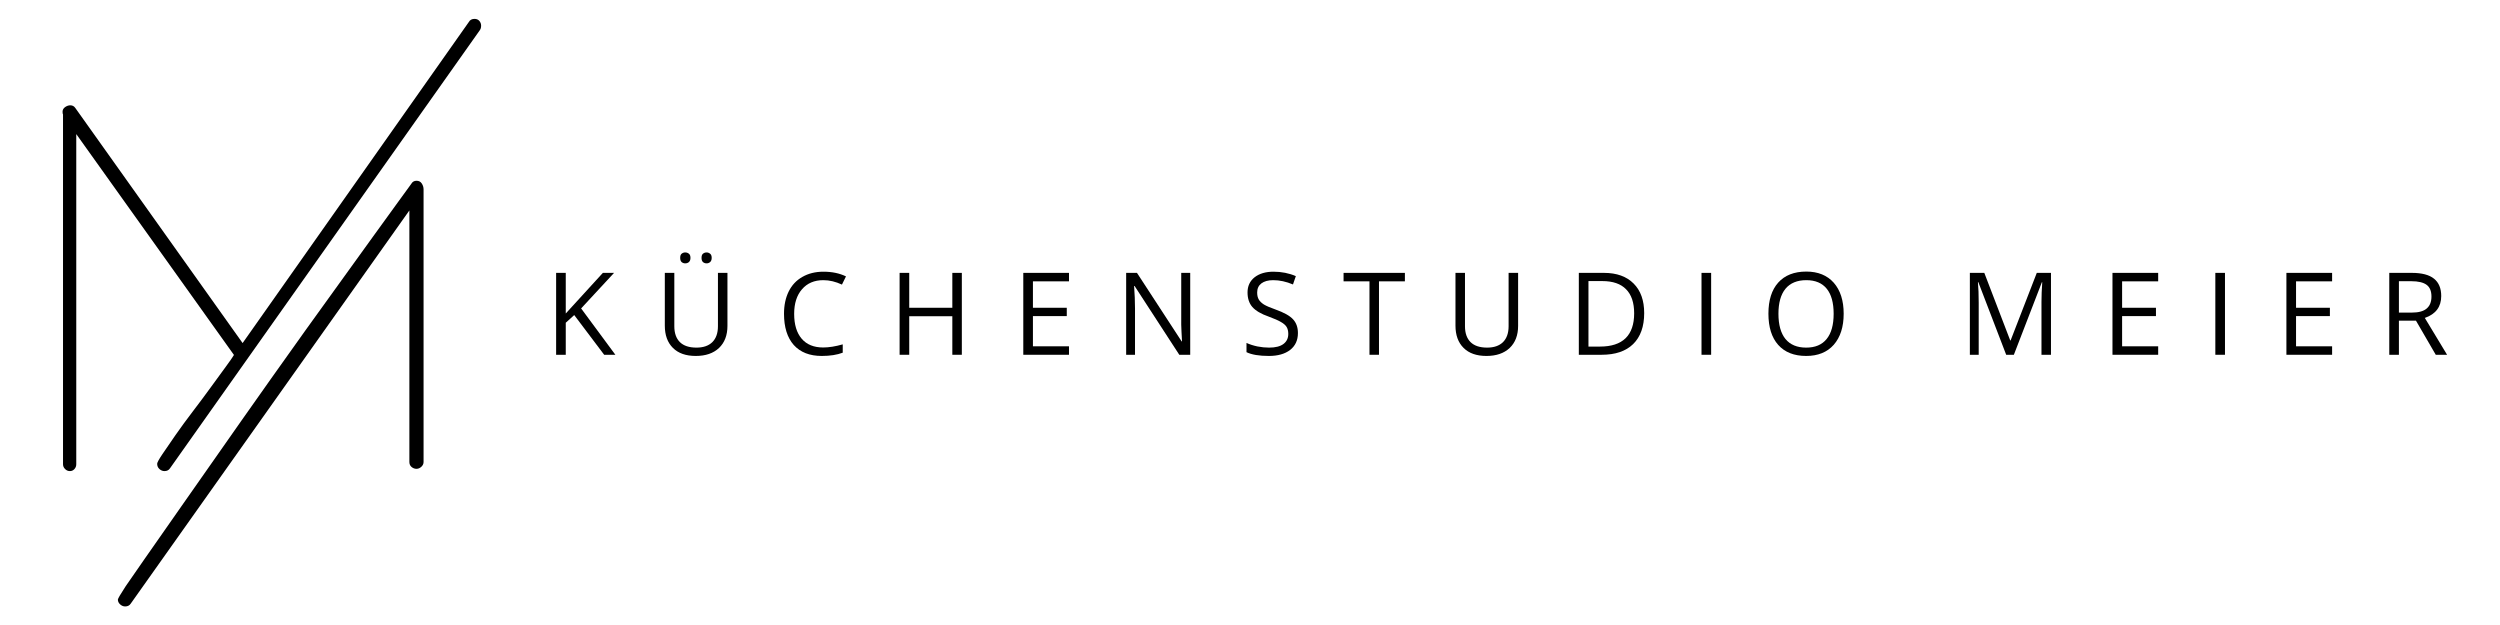 <?xml version="1.0" encoding="utf-8"?>
<svg xmlns="http://www.w3.org/2000/svg" height="100" preserveAspectRatio="xMidYMid meet" version="1.0" viewBox="0 0 300 75" width="400" zoomAndPan="magnify">
  <defs>
    <g/>
    <clipPath id="773136d592">
      <path clip-rule="nonzero" d="M 7.5 2.266 L 57.75 2.266 L 57.75 72.766 L 7.5 72.766 Z M 7.5 2.266"/>
    </clipPath>
  </defs>
  <g clip-path="url(#773136d592)">
    <path d="M 15.074 70.359 C 15.695 69.41 27.934 51.949 28.977 50.469 C 30.016 48.988 31.203 47.305 32.539 45.422 C 33.875 43.539 35.254 41.598 36.68 39.605 C 38.105 37.613 39.52 35.648 40.93 33.707 C 42.336 31.77 43.613 29.996 44.766 28.387 C 45.918 26.777 46.906 25.414 47.727 24.297 C 48.551 23.184 49.09 22.441 49.344 22.074 C 49.484 21.82 49.699 21.691 49.98 21.691 C 50.262 21.691 50.473 21.801 50.613 22.02 C 50.758 22.238 50.828 22.477 50.828 22.734 L 50.828 55.438 C 50.828 55.656 50.738 55.848 50.562 56.012 C 50.383 56.176 50.191 56.258 49.977 56.258 C 49.766 56.258 49.57 56.188 49.391 56.039 C 49.215 55.895 49.125 55.691 49.125 55.438 L 49.125 25.254 L 15.68 72.445 C 15.535 72.664 15.312 72.773 15.02 72.773 C 14.801 72.773 14.602 72.691 14.418 72.527 C 14.234 72.359 14.145 72.168 14.145 71.949 C 14.145 71.84 14.453 71.312 15.074 70.359 Z M 7.809 12.855 C 8.012 12.711 8.223 12.637 8.441 12.637 C 8.695 12.637 8.898 12.746 9.043 12.965 L 29.113 41.168 L 56.254 2.648 C 56.395 2.391 56.625 2.266 56.941 2.266 C 57.188 2.266 57.383 2.348 57.523 2.512 C 57.664 2.676 57.734 2.867 57.734 3.086 C 57.734 3.305 57.68 3.492 57.57 3.637 L 20.395 56.203 C 20.25 56.422 20.027 56.531 19.738 56.531 C 19.516 56.531 19.316 56.449 19.133 56.285 C 18.949 56.121 18.859 55.91 18.859 55.652 C 18.859 55.508 19.07 55.125 19.488 54.5 C 19.91 53.879 20.43 53.121 21.051 52.223 C 21.676 51.328 22.367 50.379 23.137 49.371 C 23.906 48.363 24.629 47.395 25.305 46.461 C 25.98 45.531 26.574 44.715 27.086 44.02 C 27.598 43.324 27.926 42.852 28.074 42.594 L 9.152 16.09 L 9.152 55.707 C 9.152 55.93 9.082 56.121 8.934 56.285 C 8.789 56.449 8.605 56.531 8.387 56.531 C 8.168 56.531 7.973 56.449 7.812 56.285 C 7.645 56.121 7.562 55.93 7.562 55.707 L 7.562 13.73 C 7.527 13.695 7.508 13.586 7.508 13.402 C 7.508 13.184 7.609 13 7.809 12.855 Z M 7.809 12.855" fill="#000000" fill-opacity="1" fill-rule="nonzero"/>
  </g>
  <g fill="#000000" fill-opacity="1">
    <g transform="translate(65.391, 42.573)">
      <g>
        <path d="M 8.453 0 L 7.109 0 L 3.516 -4.766 L 2.5 -3.844 L 2.5 0 L 1.344 0 L 1.344 -9.828 L 2.5 -9.828 L 2.5 -4.953 L 6.953 -9.828 L 8.297 -9.828 L 4.344 -5.562 Z M 8.453 0"/>
      </g>
    </g>
  </g>
  <g fill="#000000" fill-opacity="1">
    <g transform="translate(78.528, 42.573)">
      <g>
        <path d="M 8.766 -9.828 L 8.766 -3.469 C 8.766 -2.344 8.426 -1.457 7.75 -0.812 C 7.07 -0.176 6.145 0.141 4.969 0.141 C 3.781 0.141 2.863 -0.18 2.219 -0.828 C 1.57 -1.473 1.25 -2.363 1.25 -3.5 L 1.25 -9.828 L 2.391 -9.828 L 2.391 -3.422 C 2.391 -2.598 2.613 -1.961 3.062 -1.516 C 3.508 -1.078 4.172 -0.859 5.047 -0.859 C 5.867 -0.859 6.504 -1.078 6.953 -1.516 C 7.398 -1.961 7.625 -2.598 7.625 -3.422 L 7.625 -9.828 Z M 3.094 -11.625 C 3.094 -11.863 3.148 -12.031 3.266 -12.125 C 3.391 -12.227 3.535 -12.281 3.703 -12.281 C 3.867 -12.281 4.016 -12.227 4.141 -12.125 C 4.266 -12.031 4.328 -11.863 4.328 -11.625 C 4.328 -11.406 4.266 -11.238 4.141 -11.125 C 4.016 -11.02 3.867 -10.969 3.703 -10.969 C 3.535 -10.969 3.391 -11.02 3.266 -11.125 C 3.148 -11.238 3.094 -11.406 3.094 -11.625 Z M 5.656 -11.625 C 5.656 -11.863 5.711 -12.031 5.828 -12.125 C 5.953 -12.227 6.098 -12.281 6.266 -12.281 C 6.422 -12.281 6.562 -12.227 6.688 -12.125 C 6.812 -12.031 6.875 -11.863 6.875 -11.625 C 6.875 -11.406 6.812 -11.238 6.688 -11.125 C 6.562 -11.02 6.422 -10.969 6.266 -10.969 C 6.098 -10.969 5.953 -11.02 5.828 -11.125 C 5.711 -11.238 5.656 -11.406 5.656 -11.625 Z M 5.656 -11.625"/>
      </g>
    </g>
  </g>
  <g fill="#000000" fill-opacity="1">
    <g transform="translate(93.237, 42.573)">
      <g>
        <path d="M 5.562 -8.953 C 4.477 -8.953 3.625 -8.586 3 -7.859 C 2.375 -7.141 2.062 -6.156 2.062 -4.906 C 2.062 -3.625 2.363 -2.629 2.969 -1.922 C 3.57 -1.223 4.43 -0.875 5.547 -0.875 C 6.234 -0.875 7.016 -1 7.891 -1.25 L 7.891 -0.25 C 7.211 0.008 6.375 0.141 5.375 0.141 C 3.926 0.141 2.805 -0.297 2.016 -1.172 C 1.234 -2.055 0.844 -3.305 0.844 -4.922 C 0.844 -5.941 1.031 -6.832 1.406 -7.594 C 1.781 -8.352 2.328 -8.938 3.047 -9.344 C 3.766 -9.758 4.609 -9.969 5.578 -9.969 C 6.609 -9.969 7.508 -9.781 8.281 -9.406 L 7.797 -8.422 C 7.047 -8.773 6.301 -8.953 5.562 -8.953 Z M 5.562 -8.953"/>
      </g>
    </g>
  </g>
  <g fill="#000000" fill-opacity="1">
    <g transform="translate(106.608, 42.573)">
      <g>
        <path d="M 8.812 0 L 7.672 0 L 7.672 -4.625 L 2.5 -4.625 L 2.5 0 L 1.344 0 L 1.344 -9.828 L 2.5 -9.828 L 2.5 -5.641 L 7.672 -5.641 L 7.672 -9.828 L 8.812 -9.828 Z M 8.812 0"/>
      </g>
    </g>
  </g>
  <g fill="#000000" fill-opacity="1">
    <g transform="translate(121.451, 42.573)">
      <g>
        <path d="M 6.828 0 L 1.344 0 L 1.344 -9.828 L 6.828 -9.828 L 6.828 -8.812 L 2.5 -8.812 L 2.5 -5.641 L 6.562 -5.641 L 6.562 -4.641 L 2.5 -4.641 L 2.5 -1.016 L 6.828 -1.016 Z M 6.828 0"/>
      </g>
    </g>
  </g>
  <g fill="#000000" fill-opacity="1">
    <g transform="translate(133.795, 42.573)">
      <g>
        <path d="M 9.031 0 L 7.719 0 L 2.359 -8.25 L 2.297 -8.25 C 2.367 -7.281 2.406 -6.391 2.406 -5.578 L 2.406 0 L 1.344 0 L 1.344 -9.828 L 2.641 -9.828 L 8 -1.609 L 8.047 -1.609 C 8.035 -1.734 8.016 -2.125 7.984 -2.781 C 7.953 -3.438 7.941 -3.906 7.953 -4.188 L 7.953 -9.828 L 9.031 -9.828 Z M 9.031 0"/>
      </g>
    </g>
  </g>
  <g fill="#000000" fill-opacity="1">
    <g transform="translate(148.86, 42.573)">
      <g>
        <path d="M 6.891 -2.609 C 6.891 -1.742 6.578 -1.066 5.953 -0.578 C 5.328 -0.098 4.477 0.141 3.406 0.141 C 2.238 0.141 1.344 -0.008 0.719 -0.312 L 0.719 -1.422 C 1.113 -1.242 1.551 -1.102 2.031 -1 C 2.508 -0.906 2.977 -0.859 3.438 -0.859 C 4.195 -0.859 4.77 -1.004 5.156 -1.297 C 5.539 -1.586 5.734 -1.988 5.734 -2.5 C 5.734 -2.844 5.664 -3.125 5.531 -3.344 C 5.395 -3.562 5.164 -3.758 4.844 -3.938 C 4.531 -4.125 4.047 -4.336 3.391 -4.578 C 2.473 -4.898 1.816 -5.285 1.422 -5.734 C 1.035 -6.18 0.844 -6.766 0.844 -7.484 C 0.844 -8.242 1.125 -8.848 1.688 -9.297 C 2.258 -9.742 3.016 -9.969 3.953 -9.969 C 4.93 -9.969 5.828 -9.789 6.641 -9.438 L 6.297 -8.438 C 5.484 -8.781 4.691 -8.953 3.922 -8.953 C 3.316 -8.953 2.844 -8.82 2.5 -8.562 C 2.164 -8.301 2 -7.938 2 -7.469 C 2 -7.133 2.062 -6.859 2.188 -6.641 C 2.312 -6.422 2.52 -6.219 2.812 -6.031 C 3.113 -5.852 3.57 -5.656 4.188 -5.438 C 5.219 -5.07 5.926 -4.676 6.312 -4.25 C 6.695 -3.832 6.891 -3.285 6.891 -2.609 Z M 6.891 -2.609"/>
      </g>
    </g>
  </g>
  <g fill="#000000" fill-opacity="1">
    <g transform="translate(161.103, 42.573)">
      <g>
        <path d="M 4.375 0 L 3.234 0 L 3.234 -8.812 L 0.125 -8.812 L 0.125 -9.828 L 7.484 -9.828 L 7.484 -8.812 L 4.375 -8.812 Z M 4.375 0"/>
      </g>
    </g>
  </g>
  <g fill="#000000" fill-opacity="1">
    <g transform="translate(173.407, 42.573)">
      <g>
        <path d="M 8.766 -9.828 L 8.766 -3.469 C 8.766 -2.344 8.426 -1.457 7.75 -0.812 C 7.07 -0.176 6.145 0.141 4.969 0.141 C 3.781 0.141 2.863 -0.18 2.219 -0.828 C 1.57 -1.473 1.25 -2.363 1.25 -3.5 L 1.25 -9.828 L 2.391 -9.828 L 2.391 -3.422 C 2.391 -2.598 2.613 -1.961 3.062 -1.516 C 3.508 -1.078 4.172 -0.859 5.047 -0.859 C 5.867 -0.859 6.504 -1.078 6.953 -1.516 C 7.398 -1.961 7.625 -2.598 7.625 -3.422 L 7.625 -9.828 Z M 8.766 -9.828"/>
      </g>
    </g>
  </g>
  <g fill="#000000" fill-opacity="1">
    <g transform="translate(188.115, 42.573)">
      <g>
        <path d="M 9.188 -5 C 9.188 -3.383 8.742 -2.145 7.859 -1.281 C 6.984 -0.426 5.723 0 4.078 0 L 1.344 0 L 1.344 -9.828 L 4.359 -9.828 C 5.891 -9.828 7.078 -9.398 7.922 -8.547 C 8.766 -7.703 9.188 -6.52 9.188 -5 Z M 7.984 -4.969 C 7.984 -6.25 7.66 -7.211 7.016 -7.859 C 6.379 -8.516 5.426 -8.844 4.156 -8.844 L 2.5 -8.844 L 2.5 -0.984 L 3.891 -0.984 C 5.242 -0.984 6.266 -1.316 6.953 -1.984 C 7.641 -2.66 7.984 -3.656 7.984 -4.969 Z M 7.984 -4.969"/>
      </g>
    </g>
  </g>
  <g fill="#000000" fill-opacity="1">
    <g transform="translate(202.837, 42.573)">
      <g>
        <path d="M 1.344 0 L 1.344 -9.828 L 2.5 -9.828 L 2.5 0 Z M 1.344 0"/>
      </g>
    </g>
  </g>
  <g fill="#000000" fill-opacity="1">
    <g transform="translate(211.366, 42.573)">
      <g>
        <path d="M 9.875 -4.922 C 9.875 -3.348 9.477 -2.109 8.688 -1.203 C 7.895 -0.305 6.789 0.141 5.375 0.141 C 3.926 0.141 2.805 -0.301 2.016 -1.188 C 1.234 -2.07 0.844 -3.32 0.844 -4.938 C 0.844 -6.539 1.234 -7.781 2.016 -8.656 C 2.805 -9.539 3.93 -9.984 5.391 -9.984 C 6.797 -9.984 7.895 -9.535 8.688 -8.641 C 9.477 -7.742 9.875 -6.504 9.875 -4.922 Z M 2.047 -4.922 C 2.047 -3.598 2.328 -2.586 2.891 -1.891 C 3.461 -1.203 4.289 -0.859 5.375 -0.859 C 6.457 -0.859 7.273 -1.203 7.828 -1.891 C 8.391 -2.578 8.672 -3.586 8.672 -4.922 C 8.672 -6.242 8.395 -7.242 7.844 -7.922 C 7.289 -8.609 6.473 -8.953 5.391 -8.953 C 4.297 -8.953 3.461 -8.609 2.891 -7.922 C 2.328 -7.234 2.047 -6.234 2.047 -4.922 Z M 2.047 -4.922"/>
      </g>
    </g>
  </g>
  <g fill="#000000" fill-opacity="1">
    <g transform="translate(226.773, 42.573)">
      <g/>
    </g>
  </g>
  <g fill="#000000" fill-opacity="1">
    <g transform="translate(235.039, 42.573)">
      <g>
        <path d="M 5.703 0 L 2.359 -8.719 L 2.312 -8.719 C 2.375 -8.02 2.406 -7.195 2.406 -6.25 L 2.406 0 L 1.344 0 L 1.344 -9.828 L 3.078 -9.828 L 6.188 -1.719 L 6.234 -1.719 L 9.375 -9.828 L 11.078 -9.828 L 11.078 0 L 9.938 0 L 9.938 -6.328 C 9.938 -7.055 9.969 -7.848 10.031 -8.703 L 9.984 -8.703 L 6.625 0 Z M 5.703 0"/>
      </g>
    </g>
  </g>
  <g fill="#000000" fill-opacity="1">
    <g transform="translate(252.153, 42.573)">
      <g>
        <path d="M 6.828 0 L 1.344 0 L 1.344 -9.828 L 6.828 -9.828 L 6.828 -8.812 L 2.5 -8.812 L 2.5 -5.641 L 6.562 -5.641 L 6.562 -4.641 L 2.5 -4.641 L 2.5 -1.016 L 6.828 -1.016 Z M 6.828 0"/>
      </g>
    </g>
  </g>
  <g fill="#000000" fill-opacity="1">
    <g transform="translate(264.497, 42.573)">
      <g>
        <path d="M 1.344 0 L 1.344 -9.828 L 2.5 -9.828 L 2.5 0 Z M 1.344 0"/>
      </g>
    </g>
  </g>
  <g fill="#000000" fill-opacity="1">
    <g transform="translate(273.025, 42.573)">
      <g>
        <path d="M 6.828 0 L 1.344 0 L 1.344 -9.828 L 6.828 -9.828 L 6.828 -8.812 L 2.5 -8.812 L 2.5 -5.641 L 6.562 -5.641 L 6.562 -4.641 L 2.5 -4.641 L 2.5 -1.016 L 6.828 -1.016 Z M 6.828 0"/>
      </g>
    </g>
  </g>
  <g fill="#000000" fill-opacity="1">
    <g transform="translate(285.369, 42.573)">
      <g>
        <path d="M 2.5 -4.094 L 2.5 0 L 1.344 0 L 1.344 -9.828 L 4.047 -9.828 C 5.254 -9.828 6.145 -9.594 6.719 -9.125 C 7.289 -8.664 7.578 -7.973 7.578 -7.047 C 7.578 -5.754 6.922 -4.879 5.609 -4.422 L 8.281 0 L 6.922 0 L 4.547 -4.094 Z M 2.5 -5.062 L 4.062 -5.062 C 4.863 -5.062 5.453 -5.223 5.828 -5.547 C 6.211 -5.867 6.406 -6.348 6.406 -6.984 C 6.406 -7.641 6.211 -8.109 5.828 -8.391 C 5.441 -8.68 4.828 -8.828 3.984 -8.828 L 2.5 -8.828 Z M 2.5 -5.062"/>
      </g>
    </g>
  </g>
</svg>
